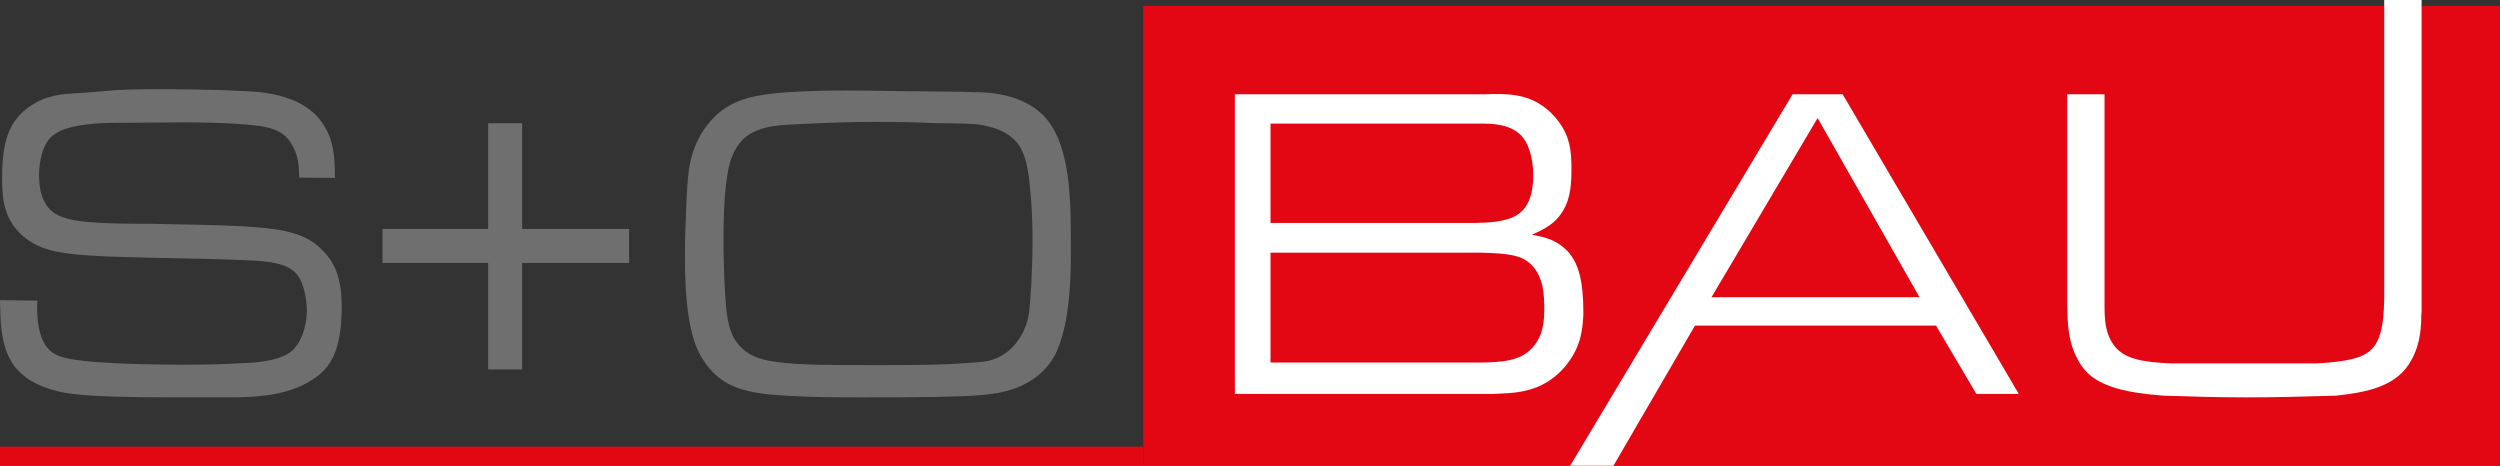 <!-- Generator: Adobe Illustrator 17.0.0, SVG Export Plug-In  -->
<svg version="1.1"
	 xmlns="http://www.w3.org/2000/svg" xmlns:xlink="http://www.w3.org/1999/xlink" xmlns:a="http://ns.adobe.com/AdobeSVGViewerExtensions/3.0/"
	 x="0px" y="0px" width="136.854px" height="25.494px" viewBox="0 0 136.854 25.494" enable-background="new 0 0 136.854 25.494"
	 xml:space="preserve">
<rect x="0" y="0" width="136.854" height="25.494" fill="#333333" stroke="none"/>
<defs>
</defs>
<g>
	<rect x="62.583" y="0.323" fill="#E30613" width="74.27" height="25.171"/>
	<path fill="#706F6F" d="M13.639,5c0.302,0.023,2.812,0.07,3.927,1.627c0.721,0.953,0.767,1.975,0.767,3.114l-1.952-0.023
		c-0.023-0.674-0.047-1.255-0.442-1.859c-0.186-0.325-0.511-0.697-1.301-0.883c-0.79-0.186-2.602-0.279-4.694-0.279
		c-0.953,0-1.928,0.023-2.905,0.023c-0.604,0-1.208,0-1.835,0.046c-1.371,0.116-2.068,0.372-2.463,0.79
		C2.161,8.206,2.138,9.321,2.138,9.6c0,1.185,0.418,1.743,0.744,1.998c0.418,0.325,1.115,0.511,2.277,0.581
		c1.022,0.07,2.045,0.07,3.067,0.07c1.696,0.046,3.392,0.046,5.089,0.139c2.44,0.139,3.532,0.441,4.415,1.394
		c0.511,0.534,0.976,1.324,0.976,2.974c0,2.486-0.627,3.416-1.627,4.043c-1.278,0.813-2.811,0.929-4.206,0.953h-3.23
		c-2.672,0-4.508-0.046-5.623-0.186c-0.279-0.023-1.975-0.232-2.928-1.185c-0.279-0.256-0.441-0.511-0.604-0.836
		C0.023,18.569,0.023,17.454,0,16.432l2.045,0.023c0,0.023-0.163,1.905,0.65,2.695c0.302,0.302,0.767,0.418,0.883,0.441
		c0.976,0.256,3.625,0.372,6.46,0.372c1.162,0,2.3-0.023,3.439-0.093c0,0,1.603-0.023,2.37-0.558c0.906-0.651,0.953-2.114,0.953-2.3
		c0-0.163-0.023-0.86-0.256-1.464c-0.302-0.813-0.883-1.162-2.509-1.278c-0.86-0.047-1.743-0.07-2.626-0.093
		c-1.859-0.047-3.718-0.07-5.577-0.139c-2.486-0.116-3.578-0.279-4.577-1.115c-0.953-0.836-1.139-1.836-1.139-3.067
		c0-1.789,0.186-3.323,1.836-4.229c0.906-0.511,1.766-0.488,2.742-0.558C5.275,5.023,5.832,4.976,6.39,4.93
		c0.906-0.047,1.789-0.047,2.672-0.047c1.023,0,2.045,0.023,3.044,0.047L13.639,5z"/>
	<path fill="#706F6F" d="M26.724,20.224v-5.832h-5.786v-1.859h5.786V6.747h1.859v5.786h5.856v1.859h-5.856v5.832H26.724z"/>
	<path fill="#706F6F" d="M37.587,10.878c0.07-1.464,0.14-2.695,1.069-3.95c0.86-1.162,1.929-1.58,3.323-1.766
		c0.767-0.116,2.417-0.209,4.392-0.209C47.787,4.953,49.181,5,50.622,5c0.906,0.023,1.836,0,2.742,0.047
		c0.441,0,2.765-0.023,3.997,1.557c1.348,1.696,1.255,5.019,1.255,7.017c0,0.465,0.047,2.486-0.325,4.206
		c-0.232,0.999-0.465,1.534-0.72,1.905c-0.697,1.069-1.836,1.487-2.231,1.603c-0.93,0.302-2.045,0.349-4.136,0.395
		c-1.301,0.023-2.602,0.023-3.88,0.023c-1.417,0-2.835,0-4.322-0.093c-1.115-0.07-2.207-0.163-3.137-0.651
		c-1.115-0.604-1.603-1.673-1.766-2.068c-0.674-1.766-0.627-4.577-0.581-6.413C37.541,11.994,37.564,11.436,37.587,10.878z
		 M39.748,16.803c0.093,0.86,0.209,1.627,0.86,2.254c0.534,0.511,1.232,0.674,1.975,0.767c1.162,0.163,2.858,0.163,5.553,0.163
		c1.743,0,3.439,0,5.158-0.139c0.627-0.046,0.79-0.07,1.115-0.186c1.069-0.372,1.58-1.371,1.696-1.719
		c0.162-0.372,0.209-0.744,0.232-0.86c0.07-0.581,0.186-2.231,0.186-3.927c0-1.046-0.047-2.091-0.163-3.137
		c-0.116-1.115-0.325-1.719-0.627-2.138c-0.256-0.325-0.72-0.744-1.603-0.953c-0.72-0.186-1.371-0.163-2.858-0.186
		c-1.115-0.047-2.207-0.07-3.299-0.07c-1.348,0-2.719,0.047-4.066,0.116c-1.046,0.047-2.347,0.047-3.183,0.79
		c-0.186,0.186-0.465,0.488-0.697,1.115c-0.349,1.046-0.441,2.765-0.418,5.042C39.632,14.735,39.655,15.781,39.748,16.803z"/>
	<path fill="#FFFFFF" d="M81.214,5.162c1.394-0.046,2.533-0.046,3.625,0.953c0.418,0.395,0.767,0.883,0.953,1.394
		c0.14,0.395,0.232,0.836,0.232,1.719c0,0.813-0.046,1.603-0.441,2.277c-0.441,0.744-0.976,0.999-1.719,1.348
		c0.79,0.139,1.394,0.302,1.998,0.953c0.534,0.627,0.813,1.51,0.813,3.299c0,0.209-0.023,0.906-0.209,1.534
		c-0.372,1.185-1.324,2.207-2.463,2.602c-0.604,0.209-1.022,0.279-2.277,0.325H67.598V5.162H81.214z M69.55,12.203h11.246
		c0.767-0.023,1.045-0.046,1.464-0.139c0.767-0.163,1.673-0.558,1.673-2.486c0-0.256-0.023-0.953-0.302-1.603
		c-0.511-1.185-1.743-1.231-2.905-1.208H69.55V12.203z M69.55,19.847h11.478c1.115-0.023,2.184-0.046,2.881-0.836
		c0.349-0.418,0.627-0.929,0.627-2.045c0-0.86-0.046-1.743-0.651-2.416c-0.558-0.604-1.324-0.674-2.811-0.72H69.55V19.847z"/>
	<path fill="#FFFFFF" d="M100.87,5.162l9.643,16.404h-2.324l-2.207-3.741H92.784l-4.461,7.669h-2.37L98.128,5.162H100.87z
		 M93.69,16.269h11.385l-5.576-9.806L93.69,16.269z"/>
	<path fill="#FFFFFF" d="M115.205,5.162v11.409c0,0.86,0,1.696,0.581,2.416c0.558,0.651,1.441,0.836,3.067,0.906h7.993
		c1.51-0.093,2.486-0.256,2.997-0.79c0.651-0.674,0.651-2.022,0.674-2.835V0h2.045v17.036c-0.023,0.186-0.023,0.395-0.023,0.581
		c-0.023,0.349-0.047,1.371-0.674,2.324c-0.86,1.324-2.579,1.557-3.996,1.719c-1.65,0.047-3.276,0.093-4.903,0.093
		c-1.51,0-2.998-0.046-4.508-0.093c-1.162-0.093-2.649-0.232-3.718-0.883c-0.232-0.139-0.674-0.465-0.999-1.092
		c-0.534-0.976-0.558-1.952-0.581-2.997V5.162H115.205z"/>
	<rect x="0" y="24.451" fill="#E30613" width="62.583" height="1.043"/>
</g>
</svg>